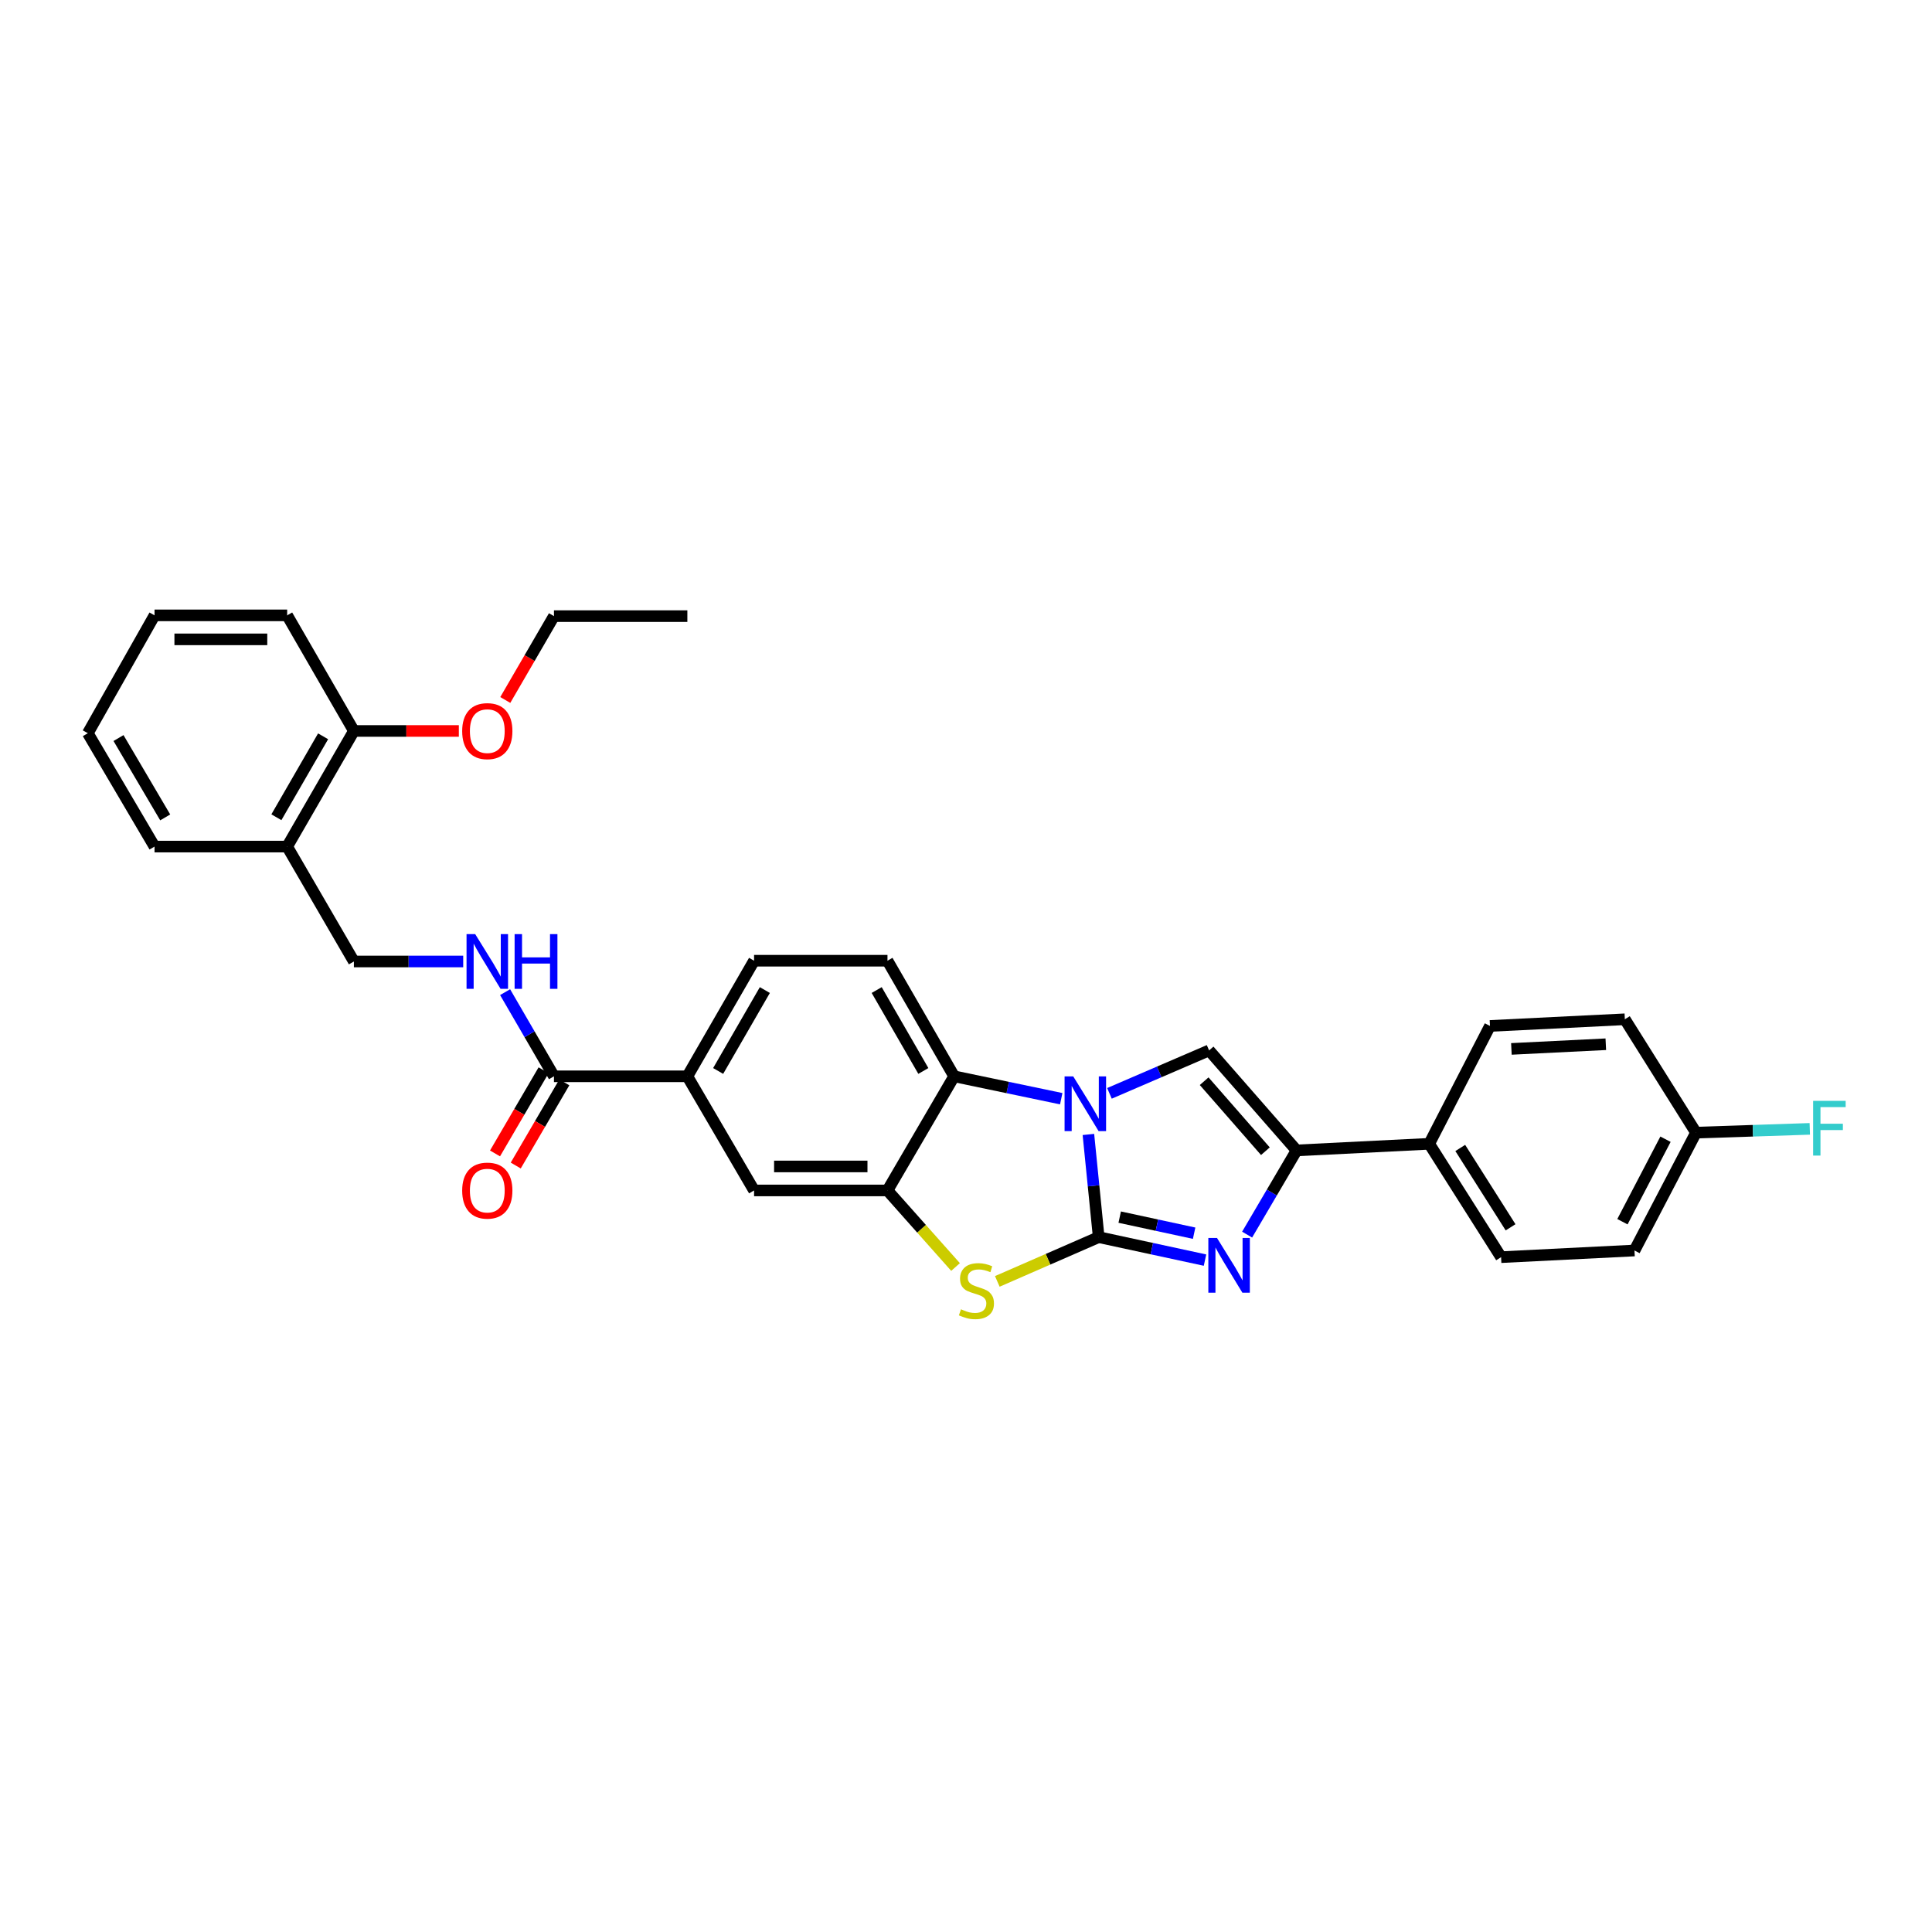 <?xml version='1.0' encoding='iso-8859-1'?>
<svg version='1.1' baseProfile='full'
              xmlns='http://www.w3.org/2000/svg'
                      xmlns:rdkit='http://www.rdkit.org/xml'
                      xmlns:xlink='http://www.w3.org/1999/xlink'
                  xml:space='preserve'
width='1000px' height='1000px' viewBox='0 0 1000 1000'>
<!-- END OF HEADER -->
<rect style='opacity:1.0;fill:#FFFFFF;stroke:none' width='1000' height='1000' x='0' y='0'> </rect>
<path class='bond-0' d='M 568.68,640.341 L 566.018,613.767' style='fill:none;fill-rule:evenodd;stroke:#000000;stroke-width:6px;stroke-linecap:butt;stroke-linejoin:miter;stroke-opacity:1' />
<path class='bond-0' d='M 566.018,613.767 L 563.357,587.193' style='fill:none;fill-rule:evenodd;stroke:#0000FF;stroke-width:6px;stroke-linecap:butt;stroke-linejoin:miter;stroke-opacity:1' />
<path class='bond-1' d='M 568.68,640.341 L 596.195,646.285' style='fill:none;fill-rule:evenodd;stroke:#000000;stroke-width:6px;stroke-linecap:butt;stroke-linejoin:miter;stroke-opacity:1' />
<path class='bond-1' d='M 596.195,646.285 L 623.71,652.229' style='fill:none;fill-rule:evenodd;stroke:#0000FF;stroke-width:6px;stroke-linecap:butt;stroke-linejoin:miter;stroke-opacity:1' />
<path class='bond-1' d='M 579.557,629.983 L 598.818,634.144' style='fill:none;fill-rule:evenodd;stroke:#000000;stroke-width:6px;stroke-linecap:butt;stroke-linejoin:miter;stroke-opacity:1' />
<path class='bond-1' d='M 598.818,634.144 L 618.078,638.305' style='fill:none;fill-rule:evenodd;stroke:#0000FF;stroke-width:6px;stroke-linecap:butt;stroke-linejoin:miter;stroke-opacity:1' />
<path class='bond-2' d='M 568.68,640.341 L 542.443,651.794' style='fill:none;fill-rule:evenodd;stroke:#000000;stroke-width:6px;stroke-linecap:butt;stroke-linejoin:miter;stroke-opacity:1' />
<path class='bond-2' d='M 542.443,651.794 L 516.206,663.248' style='fill:none;fill-rule:evenodd;stroke:#CCCC00;stroke-width:6px;stroke-linecap:butt;stroke-linejoin:miter;stroke-opacity:1' />
<path class='bond-3' d='M 574.249,565.918 L 600.037,554.803' style='fill:none;fill-rule:evenodd;stroke:#0000FF;stroke-width:6px;stroke-linecap:butt;stroke-linejoin:miter;stroke-opacity:1' />
<path class='bond-3' d='M 600.037,554.803 L 625.825,543.689' style='fill:none;fill-rule:evenodd;stroke:#000000;stroke-width:6px;stroke-linecap:butt;stroke-linejoin:miter;stroke-opacity:1' />
<path class='bond-6' d='M 549.291,568.69 L 521.576,562.893' style='fill:none;fill-rule:evenodd;stroke:#0000FF;stroke-width:6px;stroke-linecap:butt;stroke-linejoin:miter;stroke-opacity:1' />
<path class='bond-6' d='M 521.576,562.893 L 493.861,557.097' style='fill:none;fill-rule:evenodd;stroke:#000000;stroke-width:6px;stroke-linecap:butt;stroke-linejoin:miter;stroke-opacity:1' />
<path class='bond-4' d='M 645.506,639.038 L 658.307,617.245' style='fill:none;fill-rule:evenodd;stroke:#0000FF;stroke-width:6px;stroke-linecap:butt;stroke-linejoin:miter;stroke-opacity:1' />
<path class='bond-4' d='M 658.307,617.245 L 671.108,595.451' style='fill:none;fill-rule:evenodd;stroke:#000000;stroke-width:6px;stroke-linecap:butt;stroke-linejoin:miter;stroke-opacity:1' />
<path class='bond-5' d='M 494.587,655.803 L 476.972,635.989' style='fill:none;fill-rule:evenodd;stroke:#CCCC00;stroke-width:6px;stroke-linecap:butt;stroke-linejoin:miter;stroke-opacity:1' />
<path class='bond-5' d='M 476.972,635.989 L 459.357,616.174' style='fill:none;fill-rule:evenodd;stroke:#000000;stroke-width:6px;stroke-linecap:butt;stroke-linejoin:miter;stroke-opacity:1' />
<path class='bond-31' d='M 625.825,543.689 L 671.108,595.451' style='fill:none;fill-rule:evenodd;stroke:#000000;stroke-width:6px;stroke-linecap:butt;stroke-linejoin:miter;stroke-opacity:1' />
<path class='bond-31' d='M 623.269,559.632 L 654.967,595.866' style='fill:none;fill-rule:evenodd;stroke:#000000;stroke-width:6px;stroke-linecap:butt;stroke-linejoin:miter;stroke-opacity:1' />
<path class='bond-12' d='M 671.108,595.451 L 739.757,592.029' style='fill:none;fill-rule:evenodd;stroke:#000000;stroke-width:6px;stroke-linecap:butt;stroke-linejoin:miter;stroke-opacity:1' />
<path class='bond-9' d='M 459.357,616.174 L 390.308,616.174' style='fill:none;fill-rule:evenodd;stroke:#000000;stroke-width:6px;stroke-linecap:butt;stroke-linejoin:miter;stroke-opacity:1' />
<path class='bond-9' d='M 449,603.753 L 400.665,603.753' style='fill:none;fill-rule:evenodd;stroke:#000000;stroke-width:6px;stroke-linecap:butt;stroke-linejoin:miter;stroke-opacity:1' />
<path class='bond-32' d='M 459.357,616.174 L 493.861,557.097' style='fill:none;fill-rule:evenodd;stroke:#000000;stroke-width:6px;stroke-linecap:butt;stroke-linejoin:miter;stroke-opacity:1' />
<path class='bond-11' d='M 493.861,557.097 L 459.357,497.267' style='fill:none;fill-rule:evenodd;stroke:#000000;stroke-width:6px;stroke-linecap:butt;stroke-linejoin:miter;stroke-opacity:1' />
<path class='bond-11' d='M 477.925,554.328 L 453.773,512.447' style='fill:none;fill-rule:evenodd;stroke:#000000;stroke-width:6px;stroke-linecap:butt;stroke-linejoin:miter;stroke-opacity:1' />
<path class='bond-7' d='M 286.727,557.097 L 355.776,557.097' style='fill:none;fill-rule:evenodd;stroke:#000000;stroke-width:6px;stroke-linecap:butt;stroke-linejoin:miter;stroke-opacity:1' />
<path class='bond-10' d='M 286.727,557.097 L 274.084,535.318' style='fill:none;fill-rule:evenodd;stroke:#000000;stroke-width:6px;stroke-linecap:butt;stroke-linejoin:miter;stroke-opacity:1' />
<path class='bond-10' d='M 274.084,535.318 L 261.441,513.538' style='fill:none;fill-rule:evenodd;stroke:#0000FF;stroke-width:6px;stroke-linecap:butt;stroke-linejoin:miter;stroke-opacity:1' />
<path class='bond-16' d='M 281.364,553.965 L 268.793,575.488' style='fill:none;fill-rule:evenodd;stroke:#000000;stroke-width:6px;stroke-linecap:butt;stroke-linejoin:miter;stroke-opacity:1' />
<path class='bond-16' d='M 268.793,575.488 L 256.222,597.012' style='fill:none;fill-rule:evenodd;stroke:#FF0000;stroke-width:6px;stroke-linecap:butt;stroke-linejoin:miter;stroke-opacity:1' />
<path class='bond-16' d='M 292.09,560.229 L 279.519,581.753' style='fill:none;fill-rule:evenodd;stroke:#000000;stroke-width:6px;stroke-linecap:butt;stroke-linejoin:miter;stroke-opacity:1' />
<path class='bond-16' d='M 279.519,581.753 L 266.949,603.276' style='fill:none;fill-rule:evenodd;stroke:#FF0000;stroke-width:6px;stroke-linecap:butt;stroke-linejoin:miter;stroke-opacity:1' />
<path class='bond-8' d='M 355.776,557.097 L 390.308,616.174' style='fill:none;fill-rule:evenodd;stroke:#000000;stroke-width:6px;stroke-linecap:butt;stroke-linejoin:miter;stroke-opacity:1' />
<path class='bond-33' d='M 355.776,557.097 L 390.308,497.267' style='fill:none;fill-rule:evenodd;stroke:#000000;stroke-width:6px;stroke-linecap:butt;stroke-linejoin:miter;stroke-opacity:1' />
<path class='bond-33' d='M 371.714,554.332 L 395.886,512.451' style='fill:none;fill-rule:evenodd;stroke:#000000;stroke-width:6px;stroke-linecap:butt;stroke-linejoin:miter;stroke-opacity:1' />
<path class='bond-14' d='M 239.757,497.66 L 211.465,497.66' style='fill:none;fill-rule:evenodd;stroke:#0000FF;stroke-width:6px;stroke-linecap:butt;stroke-linejoin:miter;stroke-opacity:1' />
<path class='bond-14' d='M 211.465,497.66 L 183.174,497.66' style='fill:none;fill-rule:evenodd;stroke:#000000;stroke-width:6px;stroke-linecap:butt;stroke-linejoin:miter;stroke-opacity:1' />
<path class='bond-15' d='M 459.357,497.267 L 390.308,497.267' style='fill:none;fill-rule:evenodd;stroke:#000000;stroke-width:6px;stroke-linecap:butt;stroke-linejoin:miter;stroke-opacity:1' />
<path class='bond-18' d='M 739.757,592.029 L 776.959,650.706' style='fill:none;fill-rule:evenodd;stroke:#000000;stroke-width:6px;stroke-linecap:butt;stroke-linejoin:miter;stroke-opacity:1' />
<path class='bond-18' d='M 755.828,594.179 L 781.87,635.253' style='fill:none;fill-rule:evenodd;stroke:#000000;stroke-width:6px;stroke-linecap:butt;stroke-linejoin:miter;stroke-opacity:1' />
<path class='bond-19' d='M 739.757,592.029 L 771.211,531.026' style='fill:none;fill-rule:evenodd;stroke:#000000;stroke-width:6px;stroke-linecap:butt;stroke-linejoin:miter;stroke-opacity:1' />
<path class='bond-13' d='M 148.635,438.189 L 183.174,497.66' style='fill:none;fill-rule:evenodd;stroke:#000000;stroke-width:6px;stroke-linecap:butt;stroke-linejoin:miter;stroke-opacity:1' />
<path class='bond-17' d='M 148.635,438.189 L 183.174,378.346' style='fill:none;fill-rule:evenodd;stroke:#000000;stroke-width:6px;stroke-linecap:butt;stroke-linejoin:miter;stroke-opacity:1' />
<path class='bond-17' d='M 143.058,423.004 L 167.235,381.113' style='fill:none;fill-rule:evenodd;stroke:#000000;stroke-width:6px;stroke-linecap:butt;stroke-linejoin:miter;stroke-opacity:1' />
<path class='bond-25' d='M 148.635,438.189 L 79.986,438.189' style='fill:none;fill-rule:evenodd;stroke:#000000;stroke-width:6px;stroke-linecap:butt;stroke-linejoin:miter;stroke-opacity:1' />
<path class='bond-24' d='M 183.174,378.346 L 210.335,378.346' style='fill:none;fill-rule:evenodd;stroke:#000000;stroke-width:6px;stroke-linecap:butt;stroke-linejoin:miter;stroke-opacity:1' />
<path class='bond-24' d='M 210.335,378.346 L 237.497,378.346' style='fill:none;fill-rule:evenodd;stroke:#FF0000;stroke-width:6px;stroke-linecap:butt;stroke-linejoin:miter;stroke-opacity:1' />
<path class='bond-26' d='M 183.174,378.346 L 148.635,318.509' style='fill:none;fill-rule:evenodd;stroke:#000000;stroke-width:6px;stroke-linecap:butt;stroke-linejoin:miter;stroke-opacity:1' />
<path class='bond-22' d='M 776.959,650.706 L 846.002,647.256' style='fill:none;fill-rule:evenodd;stroke:#000000;stroke-width:6px;stroke-linecap:butt;stroke-linejoin:miter;stroke-opacity:1' />
<path class='bond-21' d='M 771.211,531.026 L 841.019,527.575' style='fill:none;fill-rule:evenodd;stroke:#000000;stroke-width:6px;stroke-linecap:butt;stroke-linejoin:miter;stroke-opacity:1' />
<path class='bond-21' d='M 782.296,542.914 L 831.161,540.499' style='fill:none;fill-rule:evenodd;stroke:#000000;stroke-width:6px;stroke-linecap:butt;stroke-linejoin:miter;stroke-opacity:1' />
<path class='bond-20' d='M 877.849,586.253 L 841.019,527.575' style='fill:none;fill-rule:evenodd;stroke:#000000;stroke-width:6px;stroke-linecap:butt;stroke-linejoin:miter;stroke-opacity:1' />
<path class='bond-23' d='M 877.849,586.253 L 907.297,585.275' style='fill:none;fill-rule:evenodd;stroke:#000000;stroke-width:6px;stroke-linecap:butt;stroke-linejoin:miter;stroke-opacity:1' />
<path class='bond-23' d='M 907.297,585.275 L 936.744,584.298' style='fill:none;fill-rule:evenodd;stroke:#33CCCC;stroke-width:6px;stroke-linecap:butt;stroke-linejoin:miter;stroke-opacity:1' />
<path class='bond-34' d='M 877.849,586.253 L 846.002,647.256' style='fill:none;fill-rule:evenodd;stroke:#000000;stroke-width:6px;stroke-linecap:butt;stroke-linejoin:miter;stroke-opacity:1' />
<path class='bond-34' d='M 862.061,589.655 L 839.768,632.357' style='fill:none;fill-rule:evenodd;stroke:#000000;stroke-width:6px;stroke-linecap:butt;stroke-linejoin:miter;stroke-opacity:1' />
<path class='bond-27' d='M 261.533,362.307 L 274.13,340.608' style='fill:none;fill-rule:evenodd;stroke:#FF0000;stroke-width:6px;stroke-linecap:butt;stroke-linejoin:miter;stroke-opacity:1' />
<path class='bond-27' d='M 274.13,340.608 L 286.727,318.909' style='fill:none;fill-rule:evenodd;stroke:#000000;stroke-width:6px;stroke-linecap:butt;stroke-linejoin:miter;stroke-opacity:1' />
<path class='bond-29' d='M 79.986,438.189 L 45.455,379.512' style='fill:none;fill-rule:evenodd;stroke:#000000;stroke-width:6px;stroke-linecap:butt;stroke-linejoin:miter;stroke-opacity:1' />
<path class='bond-29' d='M 85.512,423.088 L 61.34,382.013' style='fill:none;fill-rule:evenodd;stroke:#000000;stroke-width:6px;stroke-linecap:butt;stroke-linejoin:miter;stroke-opacity:1' />
<path class='bond-35' d='M 148.635,318.509 L 79.986,318.509' style='fill:none;fill-rule:evenodd;stroke:#000000;stroke-width:6px;stroke-linecap:butt;stroke-linejoin:miter;stroke-opacity:1' />
<path class='bond-35' d='M 138.338,330.93 L 90.284,330.93' style='fill:none;fill-rule:evenodd;stroke:#000000;stroke-width:6px;stroke-linecap:butt;stroke-linejoin:miter;stroke-opacity:1' />
<path class='bond-28' d='M 286.727,318.909 L 355.776,318.909' style='fill:none;fill-rule:evenodd;stroke:#000000;stroke-width:6px;stroke-linecap:butt;stroke-linejoin:miter;stroke-opacity:1' />
<path class='bond-30' d='M 45.455,379.512 L 79.986,318.509' style='fill:none;fill-rule:evenodd;stroke:#000000;stroke-width:6px;stroke-linecap:butt;stroke-linejoin:miter;stroke-opacity:1' />
<path  class='atom-1' d='M 555.505 557.139
L 564.785 572.139
Q 565.705 573.619, 567.185 576.299
Q 568.665 578.979, 568.745 579.139
L 568.745 557.139
L 572.505 557.139
L 572.505 585.459
L 568.625 585.459
L 558.665 569.059
Q 557.505 567.139, 556.265 564.939
Q 555.065 562.739, 554.705 562.059
L 554.705 585.459
L 551.025 585.459
L 551.025 557.139
L 555.505 557.139
' fill='#0000FF'/>
<path  class='atom-2' d='M 629.916 640.762
L 639.196 655.762
Q 640.116 657.242, 641.596 659.922
Q 643.076 662.602, 643.156 662.762
L 643.156 640.762
L 646.916 640.762
L 646.916 669.082
L 643.036 669.082
L 633.076 652.682
Q 631.916 650.762, 630.676 648.562
Q 629.476 646.362, 629.116 645.682
L 629.116 669.082
L 625.436 669.082
L 625.436 640.762
L 629.916 640.762
' fill='#0000FF'/>
<path  class='atom-3' d='M 497.399 677.685
Q 497.719 677.805, 499.039 678.365
Q 500.359 678.925, 501.799 679.285
Q 503.279 679.605, 504.719 679.605
Q 507.399 679.605, 508.959 678.325
Q 510.519 677.005, 510.519 674.725
Q 510.519 673.165, 509.719 672.205
Q 508.959 671.245, 507.759 670.725
Q 506.559 670.205, 504.559 669.605
Q 502.039 668.845, 500.519 668.125
Q 499.039 667.405, 497.959 665.885
Q 496.919 664.365, 496.919 661.805
Q 496.919 658.245, 499.319 656.045
Q 501.759 653.845, 506.559 653.845
Q 509.839 653.845, 513.559 655.405
L 512.639 658.485
Q 509.239 657.085, 506.679 657.085
Q 503.919 657.085, 502.399 658.245
Q 500.879 659.365, 500.919 661.325
Q 500.919 662.845, 501.679 663.765
Q 502.479 664.685, 503.599 665.205
Q 504.759 665.725, 506.679 666.325
Q 509.239 667.125, 510.759 667.925
Q 512.279 668.725, 513.359 670.365
Q 514.479 671.965, 514.479 674.725
Q 514.479 678.645, 511.839 680.765
Q 509.239 682.845, 504.879 682.845
Q 502.359 682.845, 500.439 682.285
Q 498.559 681.765, 496.319 680.845
L 497.399 677.685
' fill='#CCCC00'/>
<path  class='atom-11' d='M 245.963 483.5
L 255.243 498.5
Q 256.163 499.98, 257.643 502.66
Q 259.123 505.34, 259.203 505.5
L 259.203 483.5
L 262.963 483.5
L 262.963 511.82
L 259.083 511.82
L 249.123 495.42
Q 247.963 493.5, 246.723 491.3
Q 245.523 489.1, 245.163 488.42
L 245.163 511.82
L 241.483 511.82
L 241.483 483.5
L 245.963 483.5
' fill='#0000FF'/>
<path  class='atom-11' d='M 266.363 483.5
L 270.203 483.5
L 270.203 495.54
L 284.683 495.54
L 284.683 483.5
L 288.523 483.5
L 288.523 511.82
L 284.683 511.82
L 284.683 498.74
L 270.203 498.74
L 270.203 511.82
L 266.363 511.82
L 266.363 483.5
' fill='#0000FF'/>
<path  class='atom-17' d='M 239.223 616.254
Q 239.223 609.454, 242.583 605.654
Q 245.943 601.854, 252.223 601.854
Q 258.503 601.854, 261.863 605.654
Q 265.223 609.454, 265.223 616.254
Q 265.223 623.134, 261.823 627.054
Q 258.423 630.934, 252.223 630.934
Q 245.983 630.934, 242.583 627.054
Q 239.223 623.174, 239.223 616.254
M 252.223 627.734
Q 256.543 627.734, 258.863 624.854
Q 261.223 621.934, 261.223 616.254
Q 261.223 610.694, 258.863 607.894
Q 256.543 605.054, 252.223 605.054
Q 247.903 605.054, 245.543 607.854
Q 243.223 610.654, 243.223 616.254
Q 243.223 621.974, 245.543 624.854
Q 247.903 627.734, 252.223 627.734
' fill='#FF0000'/>
<path  class='atom-24' d='M 938.471 569.802
L 955.311 569.802
L 955.311 573.042
L 942.271 573.042
L 942.271 581.642
L 953.871 581.642
L 953.871 584.922
L 942.271 584.922
L 942.271 598.122
L 938.471 598.122
L 938.471 569.802
' fill='#33CCCC'/>
<path  class='atom-25' d='M 239.223 378.426
Q 239.223 371.626, 242.583 367.826
Q 245.943 364.026, 252.223 364.026
Q 258.503 364.026, 261.863 367.826
Q 265.223 371.626, 265.223 378.426
Q 265.223 385.306, 261.823 389.226
Q 258.423 393.106, 252.223 393.106
Q 245.983 393.106, 242.583 389.226
Q 239.223 385.346, 239.223 378.426
M 252.223 389.906
Q 256.543 389.906, 258.863 387.026
Q 261.223 384.106, 261.223 378.426
Q 261.223 372.866, 258.863 370.066
Q 256.543 367.226, 252.223 367.226
Q 247.903 367.226, 245.543 370.026
Q 243.223 372.826, 243.223 378.426
Q 243.223 384.146, 245.543 387.026
Q 247.903 389.906, 252.223 389.906
' fill='#FF0000'/>
</svg>

